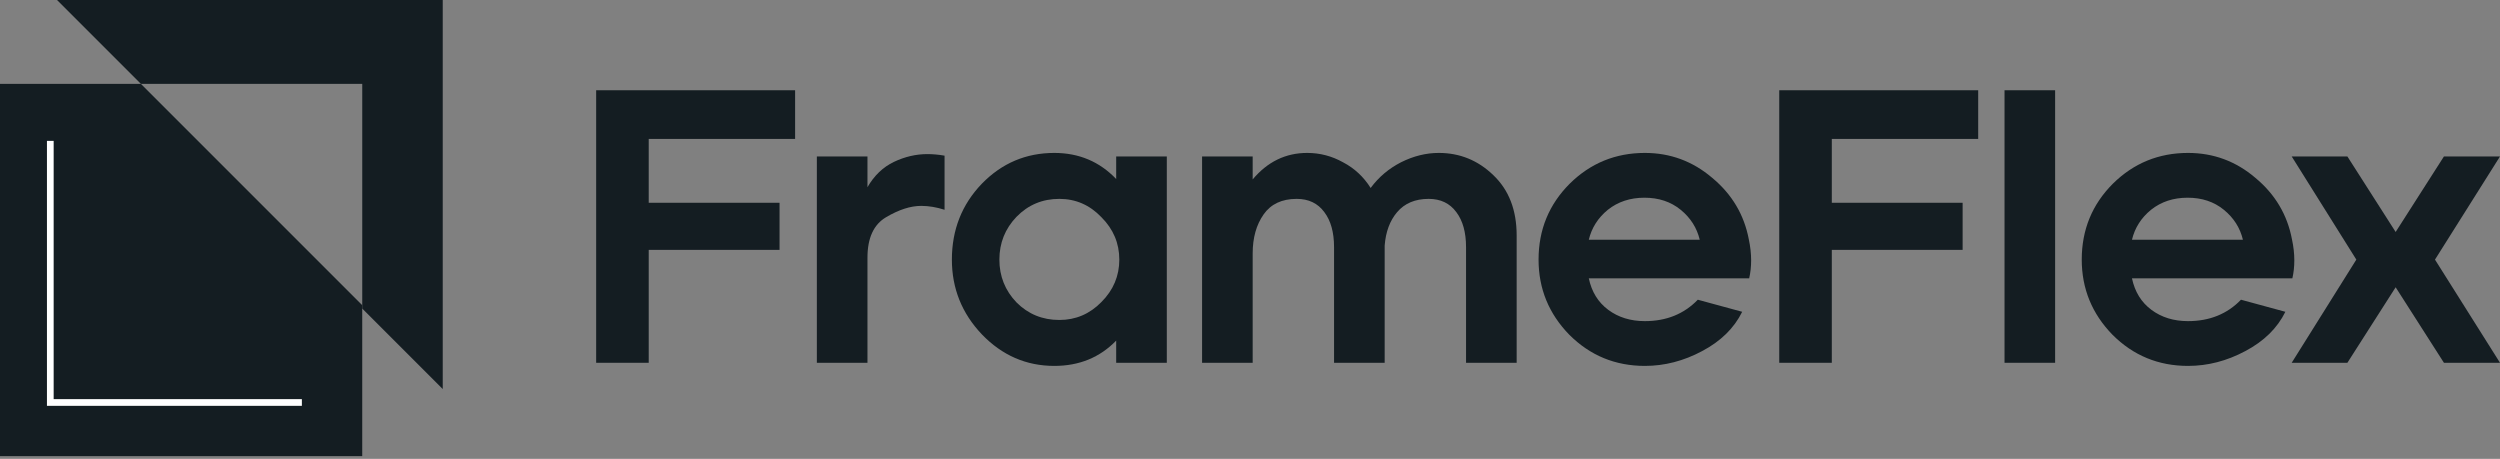 <svg xmlns="http://www.w3.org/2000/svg" width="158" height="29" viewBox="0 0 158 29" fill="none"><rect x="0" y="0" width="158" height="29" fill="#808080" stroke="none"/><path d="M0 5.299V28.829H22.893V19.29L8.903 5.299H0Z" fill="#141D22"></path><path d="M3.604 0L8.903 5.299H22.894V19.502L27.981 24.589V0H3.604Z" fill="#141D22"></path><path d="M3.179 8.903V25.437H19.078" stroke="white" stroke-width="0.424"></path><path d="M144.835 22.928L148.92 16.407L144.835 9.887H148.354L151.405 14.661L154.457 9.887H158L153.891 16.407L158 22.928H154.457L151.405 18.155L148.354 22.928H144.835Z" fill="#141D22"></path><path d="M133.534 11.609C134.847 10.313 136.43 9.665 138.283 9.665C139.891 9.665 141.31 10.19 142.54 11.24C143.787 12.274 144.558 13.57 144.853 15.128C144.952 15.587 145.001 16.03 145.001 16.457C145.001 16.851 144.96 17.228 144.878 17.589H134.74C134.921 18.442 135.331 19.106 135.97 19.582C136.61 20.058 137.381 20.295 138.283 20.295C139.645 20.295 140.761 19.844 141.63 18.942L144.435 19.705C143.927 20.738 143.082 21.567 141.901 22.19C140.736 22.813 139.53 23.125 138.283 23.125C136.413 23.125 134.822 22.469 133.51 21.157C132.214 19.828 131.566 18.245 131.566 16.408C131.566 14.521 132.222 12.922 133.534 11.609ZM134.74 15.153H141.753C141.573 14.398 141.171 13.767 140.547 13.258C139.924 12.749 139.161 12.495 138.259 12.495C137.357 12.495 136.586 12.749 135.946 13.258C135.323 13.767 134.921 14.398 134.74 15.153Z" fill="#141D22"></path><path d="M126.686 22.928V5.704H129.884V22.928H126.686Z" fill="#141D22"></path><path d="M125.022 5.704V8.78H115.77V12.815H124.038V15.792H115.77V22.928H112.448V5.704H125.022Z" fill="#141D22"></path><path d="M99.206 11.609C100.518 10.313 102.101 9.665 103.955 9.665C105.562 9.665 106.981 10.19 108.212 11.24C109.459 12.274 110.23 13.57 110.525 15.128C110.623 15.587 110.672 16.03 110.672 16.457C110.672 16.851 110.631 17.228 110.549 17.589H100.412C100.592 18.442 101.002 19.106 101.642 19.582C102.282 20.058 103.053 20.295 103.955 20.295C105.316 20.295 106.432 19.844 107.301 18.942L110.106 19.705C109.598 20.738 108.753 21.567 107.572 22.19C106.407 22.813 105.202 23.125 103.955 23.125C102.085 23.125 100.494 22.469 99.181 21.157C97.885 19.828 97.237 18.245 97.237 16.408C97.237 14.521 97.894 12.922 99.206 11.609ZM100.412 15.153H107.424C107.244 14.398 106.842 13.767 106.219 13.258C105.595 12.749 104.832 12.495 103.93 12.495C103.028 12.495 102.257 12.749 101.617 13.258C100.994 13.767 100.592 14.398 100.412 15.153Z" fill="#141D22"></path><path d="M75.971 9.887H79.169V11.339C80.105 10.223 81.253 9.665 82.614 9.665C83.418 9.665 84.173 9.862 84.878 10.256C85.6 10.633 86.182 11.175 86.625 11.88C87.134 11.191 87.774 10.65 88.545 10.256C89.332 9.862 90.128 9.665 90.931 9.665C92.26 9.665 93.409 10.133 94.376 11.068C95.361 12.003 95.853 13.274 95.853 14.882V22.928H92.654V15.62C92.654 14.685 92.449 13.947 92.039 13.406C91.629 12.848 91.046 12.569 90.292 12.569C89.439 12.569 88.774 12.848 88.299 13.406C87.839 13.947 87.577 14.652 87.511 15.522V22.928H84.312V15.62C84.312 14.685 84.107 13.947 83.697 13.406C83.287 12.848 82.705 12.569 81.95 12.569C81.015 12.569 80.318 12.897 79.859 13.553C79.399 14.209 79.169 15.03 79.169 16.014V22.928H75.971V9.887Z" fill="#141D22"></path><path d="M62.054 11.609C63.317 10.313 64.843 9.665 66.631 9.665C68.189 9.665 69.493 10.215 70.543 11.314V9.887H73.742V22.928H70.543V21.526C69.51 22.592 68.206 23.125 66.631 23.125C64.859 23.125 63.333 22.461 62.054 21.132C60.791 19.803 60.159 18.228 60.159 16.408C60.159 14.521 60.791 12.922 62.054 11.609ZM63.161 16.408C63.161 17.457 63.522 18.36 64.244 19.114C64.982 19.852 65.884 20.222 66.951 20.222C67.984 20.222 68.87 19.844 69.608 19.09C70.363 18.335 70.74 17.441 70.74 16.408C70.74 15.374 70.363 14.48 69.608 13.726C68.87 12.954 67.984 12.569 66.951 12.569C65.884 12.569 64.982 12.946 64.244 13.701C63.522 14.455 63.161 15.358 63.161 16.408Z" fill="#141D22"></path><path d="M51.625 9.887H54.824V11.831C55.25 11.093 55.808 10.559 56.497 10.231C57.186 9.903 57.891 9.739 58.613 9.739C58.958 9.739 59.319 9.772 59.696 9.838V13.258C59.187 13.094 58.695 13.012 58.219 13.012C57.547 13.012 56.809 13.25 56.005 13.725C55.218 14.185 54.824 15.038 54.824 16.285V22.928H51.625V9.887Z" fill="#141D22"></path><path d="M50.251 5.704V8.78H40.999V12.815H49.267V15.792H40.999V22.928H37.677V5.704H50.251Z" fill="#141D22"></path></svg>